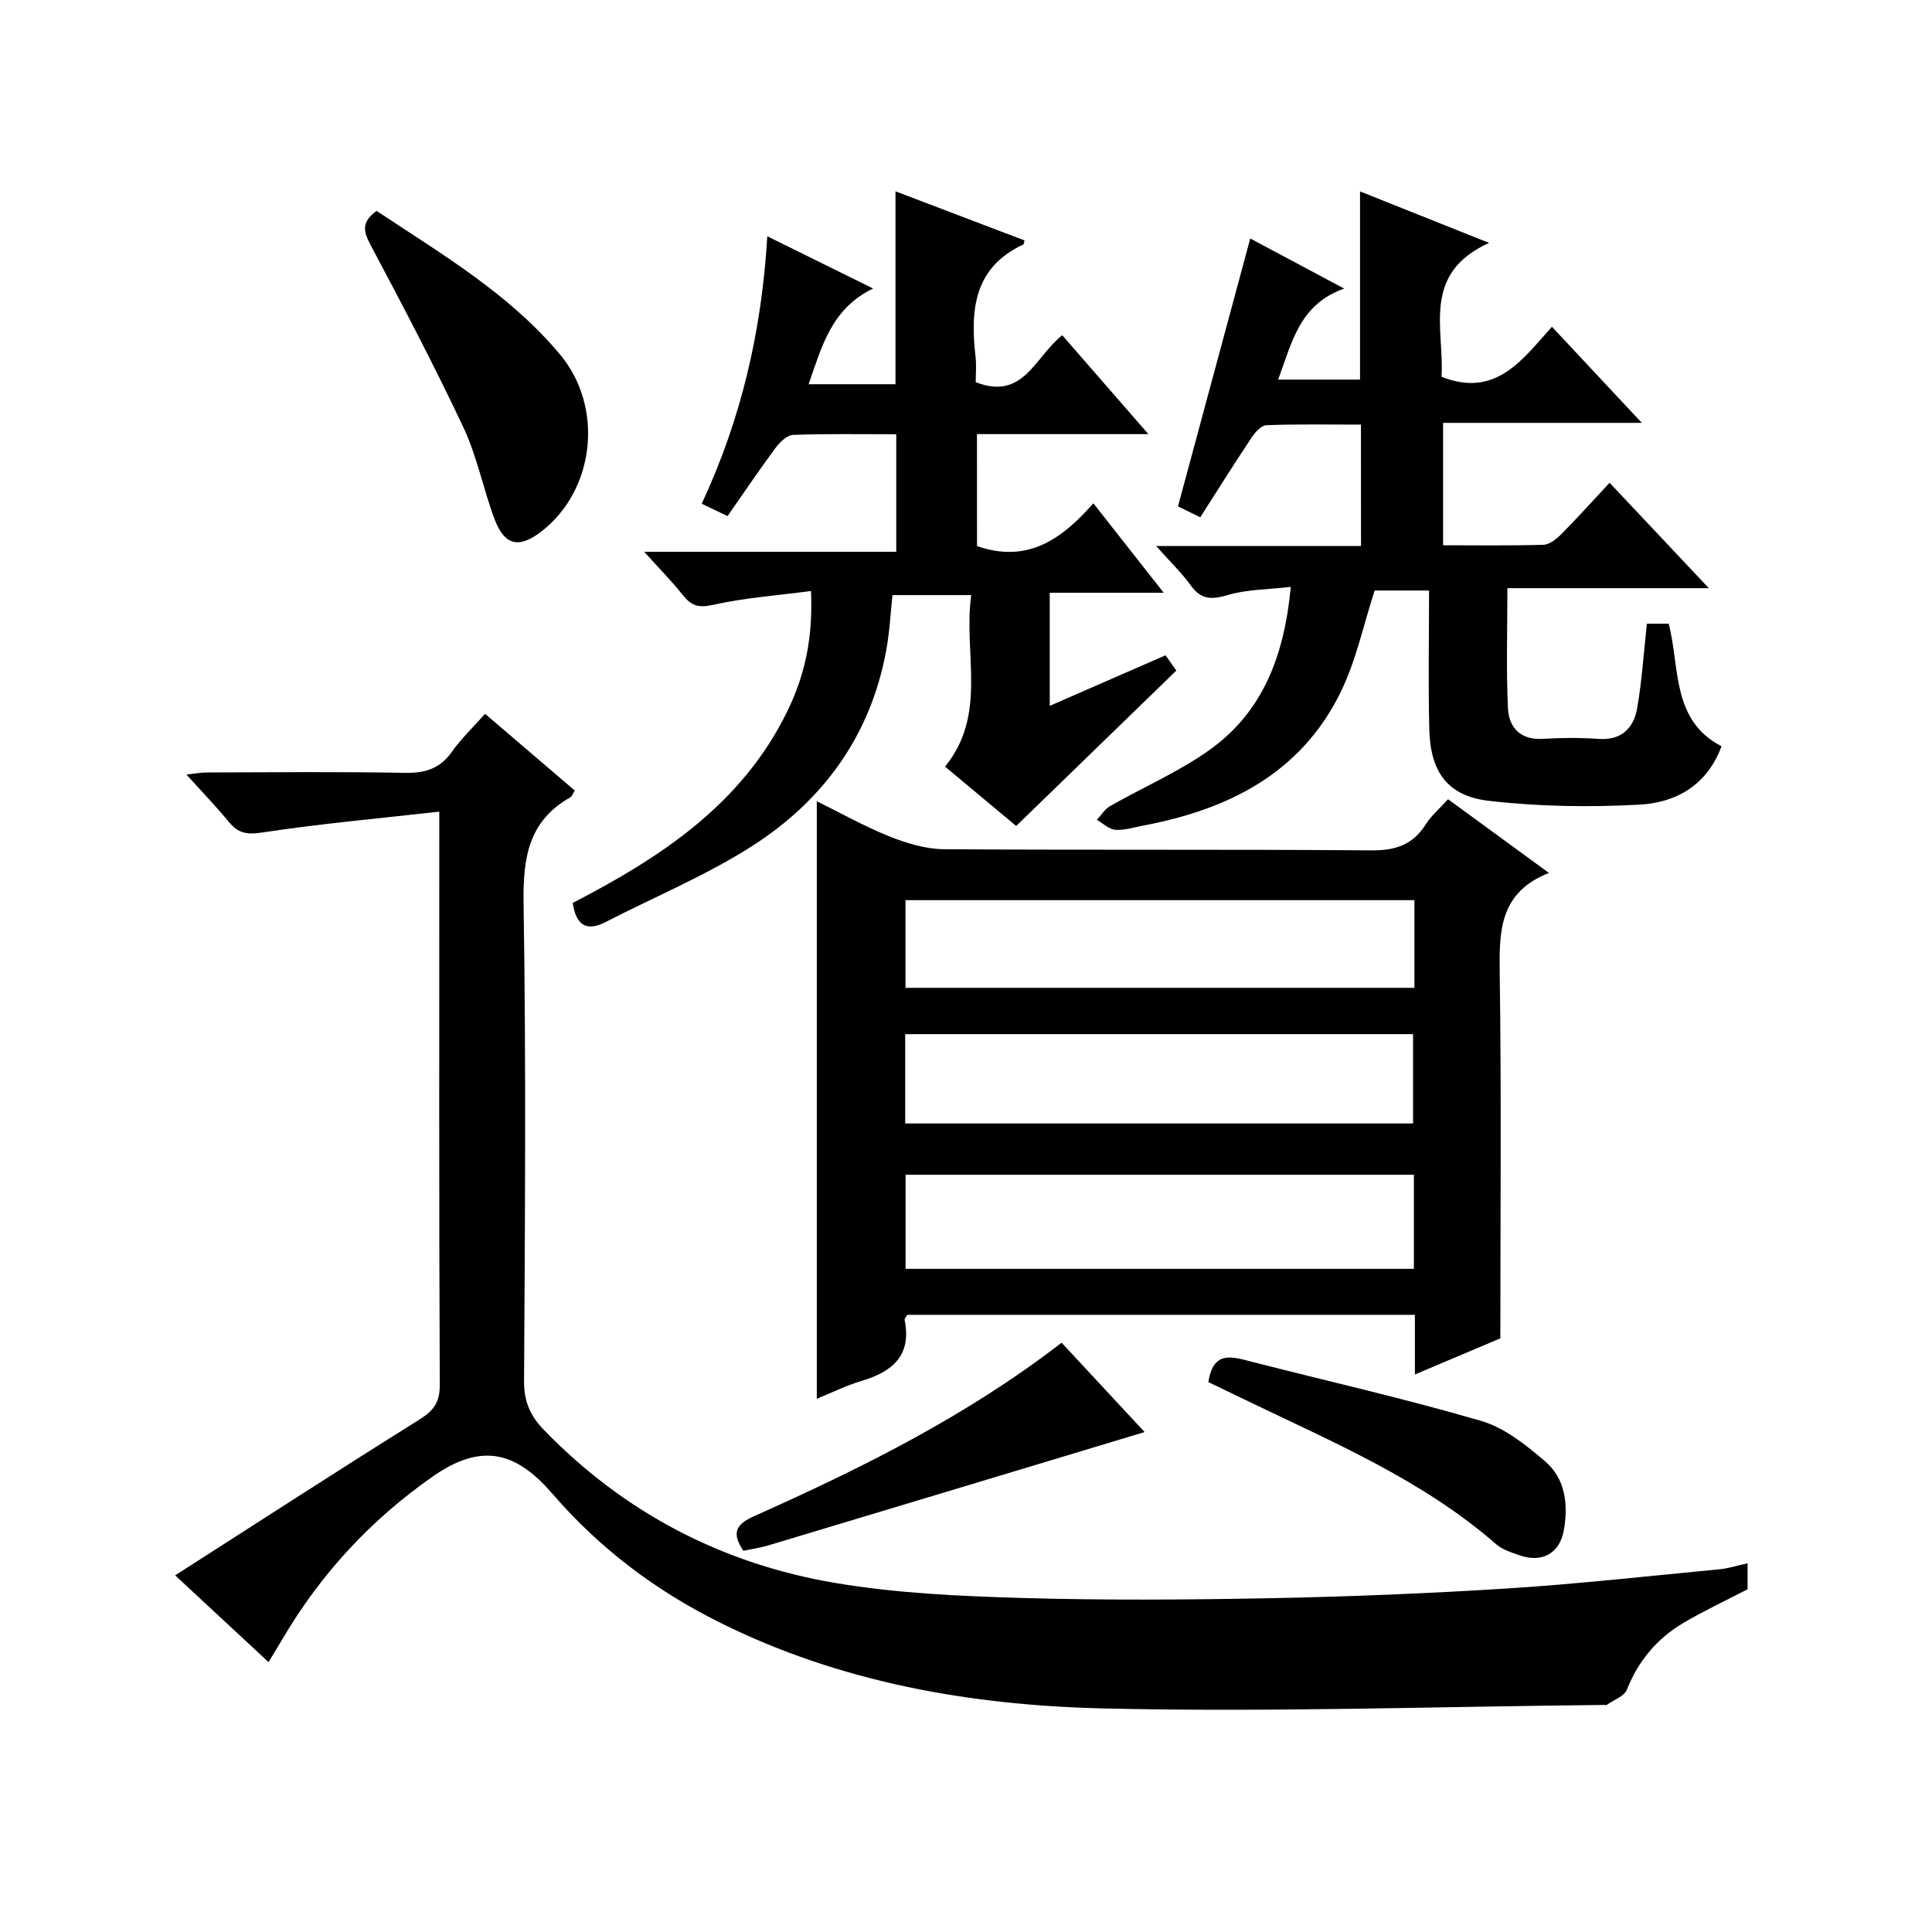 <?xml version="1.0" encoding="utf-8"?>
<svg version="1.1" id="ZDIC" xmlns="http://www.w3.org/2000/svg" xmlns:xlink="http://www.w3.org/1999/xlink" x="0px" y="0px"
	 viewBox="0 0 400 400" style="enable-background:new 0 0 400 400;" xml:space="preserve">

<g>
	
	<path d="M361.82,323.66c0,2.42,0,4.03,0,5.38c-4.55,2.36-9.03,4.45-13.26,6.95c-5.45,3.22-9.35,7.83-11.73,13.83
		c-0.55,1.39-2.73,2.14-4.17,3.16c-0.11,0.08-0.33,0.01-0.49,0.01c-34.6,0.33-69.22,1.54-103.8,0.72
		c-27.38-0.65-54.36-5.34-79.34-17.78c-13.25-6.6-24.84-15.3-34.57-26.57c-7.38-8.54-14.45-10.98-24.95-3.61
		c-12.81,8.99-23.04,20.06-30.94,33.44c-0.92,1.56-1.86,3.1-2.97,4.93c-6.32-5.87-12.39-11.51-19.34-17.96
		c17.15-10.98,33.7-21.71,50.41-32.15c2.95-1.84,4.39-3.47,4.38-7.21c-0.17-37.5-0.1-74.99-0.1-112.49c0-1.62,0-3.24,0-6.27
		c-12.67,1.43-24.76,2.51-36.72,4.33c-3.15,0.48-4.91,0.14-6.82-2.17c-2.64-3.21-5.54-6.2-8.81-9.84c1.78-0.19,2.99-0.43,4.19-0.43
		c13.66-0.03,27.33-0.18,40.99,0.08c4.19,0.08,7.29-0.83,9.77-4.35c1.9-2.7,4.35-5.02,6.88-7.87c6.24,5.33,12.36,10.57,18.57,15.88
		c-0.42,0.66-0.57,1.21-0.93,1.41c-8.67,4.91-9.81,12.55-9.67,21.87c0.53,32.99,0.29,65.99,0.1,98.99
		c-0.02,4.21,1.26,7.17,4.09,10.09c16.7,17.24,37.05,27.8,60.5,31.73c12.63,2.12,25.58,2.7,38.42,3.08
		c17.15,0.5,34.33,0.38,51.48,0.05c16.39-0.32,32.78-0.98,49.13-2.02c14.63-0.93,29.21-2.57,43.81-3.96
		C357.69,324.76,359.42,324.19,361.82,323.66z"/>
	<path d="M320.69,180.73c-10.27,4.06-10.31,12.06-10.19,20.78c0.36,24.97,0.13,49.95,0.13,75.58c-4.95,2.1-10.96,4.64-17.69,7.48
		c0-4.61,0-8.36,0-12.35c-35.39,0-70.3,0-105.11,0c-0.26,0.48-0.59,0.8-0.54,1.03c1.5,7.38-2.49,10.74-8.9,12.65
		c-3.25,0.97-6.34,2.51-9.28,3.7c0-41.17,0-82.11,0-123.71c5.02,2.47,9.87,5.21,14.99,7.26c3.58,1.43,7.54,2.64,11.34,2.67
		c29.5,0.21,58.99,0,88.49,0.24c5,0.04,8.58-1.15,11.26-5.39c1.13-1.8,2.84-3.23,4.61-5.2
		C306.58,170.41,313.23,175.28,320.69,180.73z M292.73,243.22c-35.29,0-70.17,0-105.24,0c0,6.64,0,13.02,0,19.48
		c35.23,0,70.11,0,105.24,0C292.73,256.18,292.73,249.92,292.73,243.22z M292.84,186.37c-35.48,0-70.47,0-105.37,0
		c0,6.36,0,12.28,0,18.15c35.33,0,70.33,0,105.37,0C292.84,198.29,292.84,192.49,292.84,186.37z M187.41,214.11
		c0,6.47,0,12.38,0,18.49c35.26,0,70.25,0,105.15,0c0-6.4,0-12.45,0-18.49C257.37,214.11,222.61,214.11,187.41,214.11z"/>
	<path d="M281.77,87.91c-6.66,0-13.12-0.12-19.57,0.12c-1.08,0.04-2.36,1.49-3.09,2.59c-3.58,5.38-7.02,10.86-10.61,16.48
		c-2.04-1-3.62-1.78-4.61-2.26c5.02-18.61,9.97-36.97,14.96-55.46c5.87,3.13,12.24,6.52,19.45,10.37
		c-9.27,3.25-10.81,11.15-13.67,18.84c5.9,0,11.29,0,16.95,0c0-12.79,0-25.62,0-38.96c8.5,3.39,16.87,6.73,26.71,10.66
		c-14.12,6.41-9.2,17.92-9.84,27.72c11.22,4.43,16.7-3.5,22.86-10.36c6.19,6.62,12.06,12.9,18.61,19.9c-14.09,0-27.39,0-41.14,0
		c0,8.62,0,16.65,0,25.34c6.92,0,13.85,0.11,20.77-0.1c1.26-0.04,2.68-1.18,3.67-2.17c3.28-3.3,6.39-6.77,10.03-10.67
		c6.95,7.38,13.35,14.18,20.55,21.83c-14.49,0-27.85,0-41.71,0c0,8.61-0.26,16.72,0.11,24.8c0.19,4.04,2.56,6.68,7.27,6.39
		c3.82-0.24,7.68-0.26,11.49,0.01c4.81,0.34,7.29-2.26,8.01-6.42c0.98-5.69,1.35-11.48,2-17.43c1.52,0,2.96,0,4.52,0
		c2.36,9.14,0.52,19.96,10.93,25.38c-2.98,8.09-9.45,11.67-16.95,12.08c-10.39,0.56-20.93,0.41-31.25-0.79
		c-8.57-1-12.08-6.03-12.3-14.8c-0.23-9.46-0.05-18.93-0.05-28.74c-4.28,0-8.03,0-11.26,0c-2.33,7.14-3.85,14.56-7.09,21.14
		c-8.25,16.75-23.23,24.21-40.8,27.52c-1.93,0.36-3.9,1.02-5.81,0.88c-1.32-0.1-2.55-1.34-3.82-2.06c0.89-0.95,1.62-2.2,2.7-2.82
		c6.89-3.94,14.3-7.12,20.71-11.71c10.99-7.87,15.42-19.53,16.74-33.7c-4.7,0.55-9.04,0.5-13.02,1.68
		c-3.34,0.99-5.53,1.01-7.68-1.98c-1.9-2.64-4.3-4.93-7.18-8.17c14.7,0,28.4,0,42.42,0C281.77,104.48,281.77,96.44,281.77,87.91z"/>
	<path d="M202.28,113.06c10.56,3.67,17.63-1.53,24.09-8.86c4.94,6.28,9.44,12,14.56,18.52c-8.29,0-15.79,0-23.59,0
		c0,8.02,0,15.41,0,23.42c8.15-3.56,15.95-6.97,23.97-10.47c0.96,1.35,1.78,2.51,2.24,3.16c-11.09,10.77-21.93,21.28-33.16,32.18
		c-4.19-3.5-9.38-7.82-14.73-12.29c8.87-10.9,3.74-23.43,5.42-35.51c-5.77,0-10.86,0-16.3,0c-0.41,3.79-0.6,7.61-1.28,11.34
		c-3.18,17.59-12.94,31.07-27.63,40.52c-9.55,6.14-20.21,10.53-30.34,15.76c-3.99,2.06-6.23,0.93-6.95-3.89
		c18.06-9.34,34.98-20.35,44.39-39.61c3.83-7.83,5.34-15.54,4.94-24.97c-6.84,0.91-13.67,1.39-20.27,2.87
		c-3.03,0.68-4.53,0.17-6.28-2.04c-2.27-2.86-4.85-5.47-7.99-8.95c17.84,0,34.83,0,52.19,0c0-8.3,0-16.01,0-24.33
		c-7.13,0-14.25-0.13-21.35,0.13c-1.26,0.05-2.76,1.51-3.65,2.7c-3.36,4.54-6.52,9.23-9.93,14.11c-1.71-0.82-3.29-1.58-5.35-2.56
		c8.13-17.4,12.41-35.6,13.58-55.37c7.28,3.59,14.08,6.95,21.91,10.81c-8.63,4.17-10.63,12-13.35,19.82c5.98,0,11.85,0,17.98,0
		c0-13.06,0-26.24,0-39.94c9.02,3.43,17.89,6.81,26.72,10.17c-0.16,0.56-0.16,0.79-0.24,0.83c-10.3,4.79-11.01,13.63-9.9,23.29
		c0.2,1.78,0.03,3.6,0.03,5.22c9.91,3.89,12.23-5.25,17.92-9.71c5.67,6.51,11.36,13.04,17.83,20.47c-12.52,0-23.89,0-35.49,0
		C202.28,98.04,202.28,105.63,202.28,113.06z"/>
	<path d="M77.97,43.66c13.5,8.98,27.5,17.17,38,29.76c9.13,10.95,7.18,28.06-3.86,36.6c-4.66,3.6-7.65,2.97-9.73-2.57
		c-2.33-6.22-3.6-12.9-6.4-18.88c-6.01-12.78-12.59-25.3-19.22-37.78C75.31,48.04,74.65,46.08,77.97,43.66z"/>
	<path d="M250.18,286.15c1.02-6.65,4.97-5.24,8.96-4.22c15.85,4.06,31.83,7.67,47.53,12.26c4.83,1.41,9.28,4.98,13.22,8.36
		c4.22,3.61,4.84,8.97,3.88,14.28c-0.86,4.8-4.5,6.79-9.12,5.19c-1.69-0.58-3.56-1.16-4.87-2.29
		c-15.34-13.39-33.88-21.16-51.89-29.87C255.4,288.65,252.89,287.45,250.18,286.15z"/>
	<path d="M219.79,277.99c5.75,6.19,11.28,12.14,17.19,18.5c-26.27,7.92-52.07,15.71-77.88,23.46c-1.69,0.51-3.46,0.76-5.2,1.12
		c-2.44-3.66-1.62-5.44,2.23-7.16C178.27,304.01,199.97,293.29,219.79,277.99z"/>
	
	
	
</g>
</svg>
